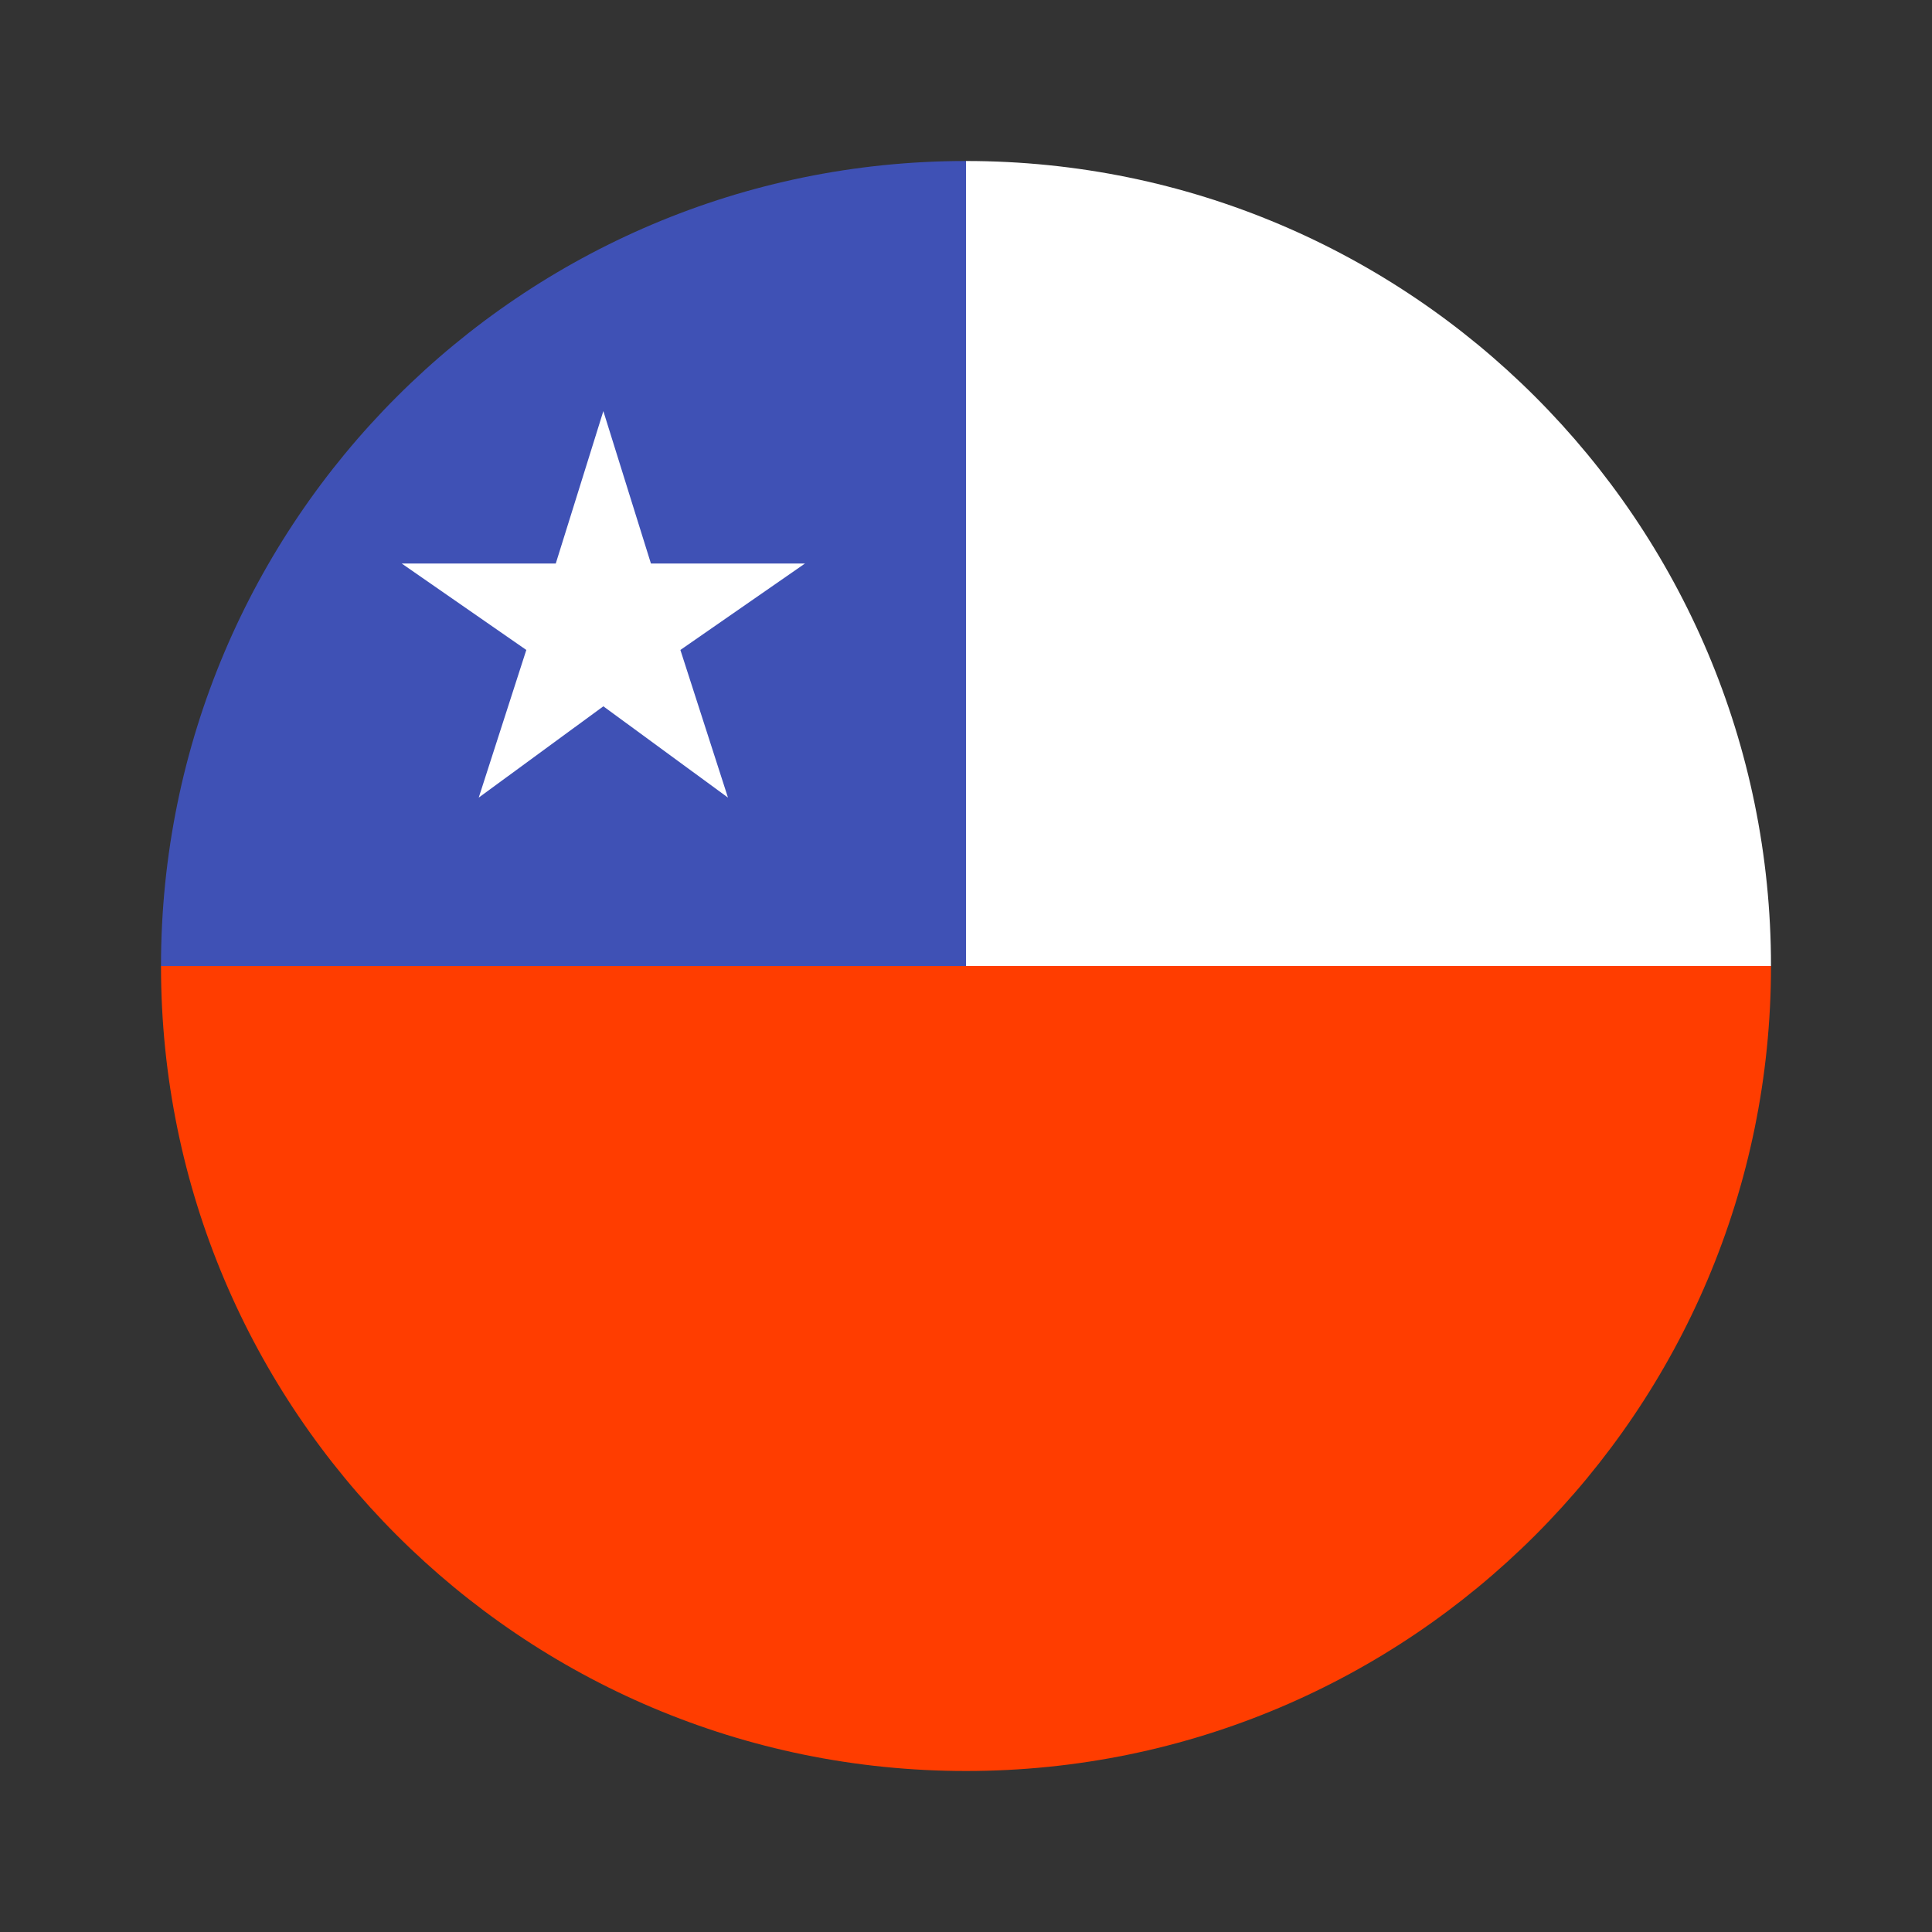 <svg xmlns="http://www.w3.org/2000/svg" width="24" height="24" fill="none" viewBox="0 0 24 24"><rect x="0" y="0" width="24" height="24" fill="#333333" stroke="none"/><path fill="#FF3D00" d="M22 12H2c0 5.523 4.477 10 10 10s10-4.477 10-10"/><path fill="white" d="M22 12c0-5.523-4.477-10-10-10v10z"/><path fill="#3F51B5" d="M12 2C6.477 2 2 6.477 2 12h10z"/><path fill="white" d="M7.495 5.107 8.086 7H10L8.452 8.074l.591 1.834-1.548-1.134-1.548 1.134.591-1.834L4.99 7h1.914z"/></svg>